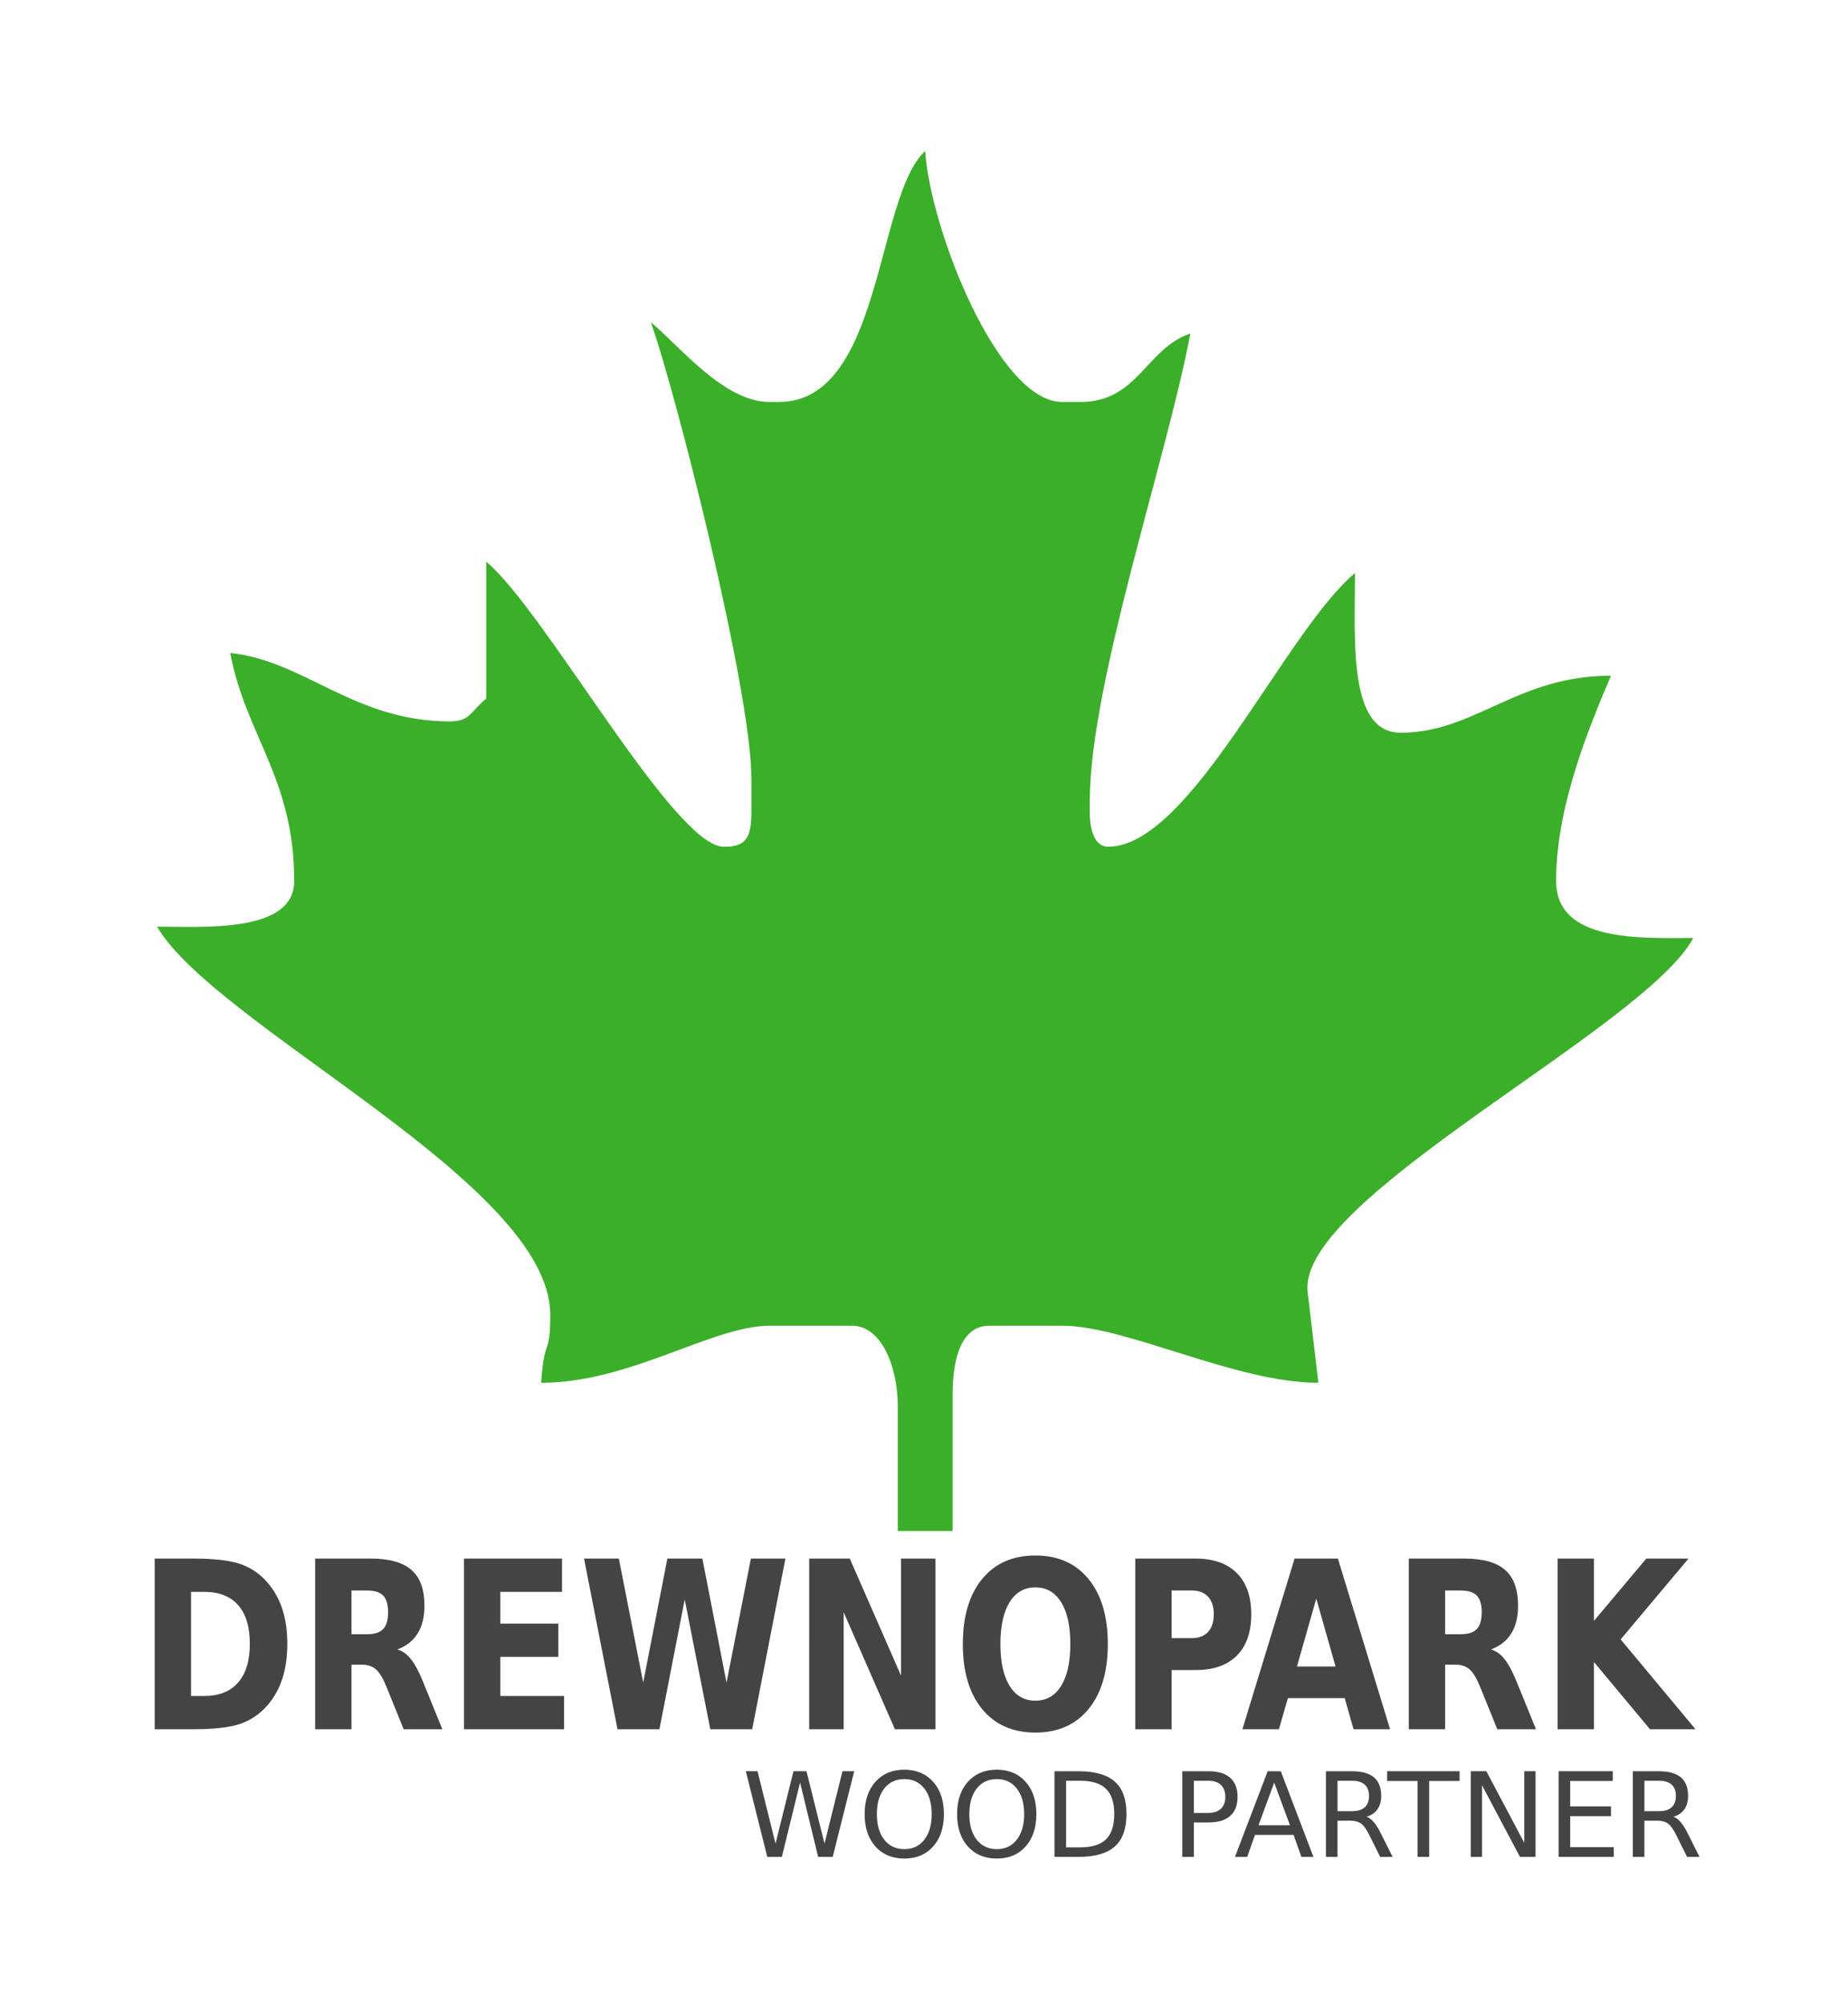<?xml version="1.0" encoding="UTF-8" standalone="no"?> <svg xmlns:inkscape="http://www.inkscape.org/namespaces/inkscape" xmlns:sodipodi="http://sodipodi.sourceforge.net/DTD/sodipodi-0.dtd" xmlns="http://www.w3.org/2000/svg" xmlns:svg="http://www.w3.org/2000/svg" width="60" height="65.05" viewBox="0 0 60 65.05" version="1.1" id="svg4403" inkscape:version="1.2.1 (9c6d41e410, 2022-07-14)" sodipodi:docname="logo-kwadratv2_60px_zielone.svg"><defs id="defs4400"></defs><g inkscape:label="Warstwa 1" inkscape:groupmode="layer" id="layer1" transform="translate(-94.06,-136.485)"><path d="m 111.927,179.142 c 0,1.394 -0.196,0.7 -0.297,2.221 2.89,0 5.553,-1.851 7.422,-1.851 h 2.672 c 0.96,0 1.484,1.344 1.484,2.591 v 4.072 h 1.781 v -4.442 c 0,-1.137 0.275,-2.221 1.188,-2.221 h 2.375 c 2.084,0 5.621,1.851 8.312,1.851 l -0.348,-2.95 c -0.358,-3.03 10.948,-8.557 12.52,-11.485 -1.716,0 -4.453,0.145 -4.453,-1.851 0,-2.439 1.087,-5.027 1.781,-6.662 -3.055,0 -4.422,1.851 -6.828,1.851 -1.71,0 -1.484,-3 -1.484,-5.182 -2.274,1.898 -5.332,8.883 -8.016,8.883 -0.416,0 -0.594,-0.505 -0.594,-1.111 v -0.37 c 0,-3.817 2.522,-11.197 3.265,-15.175 -1.436,0.478 -1.703,2.221 -3.563,2.221 h -0.594 c -2.084,0 -4.283,-5.606 -4.453,-8.143 -1.611,1.472 -1.378,8.143 -4.75,8.143 h -0.297 c -1.483,0 -2.906,-1.795 -3.859,-2.591 0.799,2.23 3.265,11.944 3.265,14.806 v 1.11 c 0,0.853 -0.206,1.111 -0.89,1.111 -1.626,0 -5.803,-7.654 -7.719,-9.253 v 4.442 c -0.536,0.447 -0.522,0.741 -1.187,0.741 -3.101,0 -4.717,-1.971 -7.125,-2.221 0.5,2.672 2.078,4.063 2.078,7.403 0,1.692 -2.937,1.481 -4.453,1.481 1.914,3.258 12.765,8.328 12.765,12.585 z" style="fill:#3baf29;fill-opacity:1;fill-rule:evenodd;stroke-width:0.353" id="path134-9"></path><g aria-label="DREWNOPARK" transform="matrix(0.185,0,0,0.224,53.675,106.738)" id="text138-1" style="font-weight:bold;font-size:33.921px;-inkscape-font-specification:'sans-serif, Bold';fill:#444444;fill-opacity:1;stroke-width:1.732"><path d="m 251.824,363.44 v 15.089 h 2.286 q 3.909,0 5.963,-1.938 2.07,-1.938 2.07,-5.631 0,-3.677 -2.054,-5.598 -2.054,-1.921 -5.979,-1.921 z m -6.377,-4.82 h 6.725 q 5.631,0 8.381,0.812 2.766,0.795 4.737,2.716 1.739,1.673 2.584,3.859 0.845,2.186 0.845,4.952 0,2.799 -0.845,5.002 -0.845,2.186 -2.584,3.859 -1.988,1.921 -4.77,2.733 -2.783,0.795 -8.348,0.795 h -6.725 z" style="fill:#444444;fill-opacity:1;stroke-width:1.572" id="path371-1"></path><path d="m 282.665,369.585 q 2.004,0 2.865,-0.745 0.878,-0.745 0.878,-2.451 0,-1.689 -0.878,-2.418 -0.861,-0.729 -2.865,-0.729 h -2.683 v 6.344 z m -2.683,4.406 v 9.358 h -6.377 v -24.729 h 9.739 q 4.886,0 7.155,1.64 2.286,1.64 2.286,5.184 0,2.451 -1.193,4.025 -1.176,1.573 -3.561,2.319 1.308,0.298 2.335,1.358 1.043,1.043 2.103,3.18 l 3.462,7.023 h -6.791 l -3.014,-6.145 q -0.911,-1.855 -1.855,-2.534 -0.928,-0.679 -2.484,-0.679 z" style="fill:#444444;fill-opacity:1;stroke-width:1.572" id="path373-2"></path><path d="m 299.724,358.62 h 17.209 v 4.82 h -10.832 v 4.605 h 10.186 v 4.82 h -10.186 v 5.665 h 11.197 v 4.82 h -17.573 z" style="fill:#444444;fill-opacity:1;stroke-width:1.572" id="path375-7"></path><path d="m 320.793,358.62 h 6.112 l 4.273,17.971 4.24,-17.971 h 6.145 l 4.24,17.971 4.273,-17.971 h 6.062 l -5.83,24.729 h -7.354 l -4.489,-18.799 -4.439,18.799 h -7.354 z" style="fill:#444444;fill-opacity:1;stroke-width:1.572" id="path377-8"></path><path d="m 360.312,358.62 h 7.122 l 8.994,16.961 v -16.961 h 6.045 v 24.729 h -7.122 l -8.994,-16.961 v 16.961 h -6.046 z" style="fill:#444444;fill-opacity:1;stroke-width:1.572" id="path379-2"></path><path d="m 399.997,362.794 q -2.915,0 -4.522,2.153 -1.607,2.153 -1.607,6.062 0,3.892 1.607,6.046 1.607,2.153 4.522,2.153 2.932,0 4.538,-2.153 1.607,-2.153 1.607,-6.046 0,-3.909 -1.607,-6.062 -1.607,-2.153 -4.538,-2.153 z m 0,-4.621 q 5.963,0 9.342,3.412 3.379,3.412 3.379,9.424 0,5.996 -3.379,9.408 -3.379,3.412 -9.342,3.412 -5.946,0 -9.342,-3.412 -3.379,-3.412 -3.379,-9.408 0,-6.012 3.379,-9.424 3.395,-3.412 9.342,-3.412 z" style="fill:#444444;fill-opacity:1;stroke-width:1.572" id="path381-5"></path><path d="m 417.537,358.62 h 10.584 q 4.72,0 7.238,2.103 2.534,2.087 2.534,5.963 0,3.892 -2.534,5.996 -2.518,2.087 -7.238,2.087 h -4.207 v 8.58 h -6.377 z m 6.377,4.621 v 6.907 h 3.528 q 1.855,0 2.865,-0.894 1.01,-0.911 1.01,-2.567 0,-1.656 -1.01,-2.551 -1.01,-0.894 -2.865,-0.894 z" style="fill:#444444;fill-opacity:1;stroke-width:1.572" id="path383-0"></path><path d="m 454.291,378.844 h -9.971 l -1.573,4.505 h -6.41 l 9.159,-24.729 h 7.602 l 9.159,24.729 h -6.41 z m -8.381,-4.588 h 6.774 l -3.379,-9.838 z" style="fill:#444444;fill-opacity:1;stroke-width:1.572" id="path385-0"></path><path d="m 474.597,369.585 q 2.004,0 2.865,-0.745 0.878,-0.745 0.878,-2.451 0,-1.689 -0.878,-2.418 -0.861,-0.729 -2.865,-0.729 h -2.683 v 6.344 z m -2.683,4.406 v 9.358 h -6.377 v -24.729 h 9.739 q 4.886,0 7.155,1.64 2.286,1.64 2.286,5.184 0,2.451 -1.193,4.025 -1.176,1.573 -3.561,2.319 1.308,0.298 2.335,1.358 1.043,1.043 2.103,3.18 l 3.462,7.023 h -6.791 l -3.014,-6.145 q -0.911,-1.855 -1.855,-2.534 -0.928,-0.679 -2.484,-0.679 z" style="fill:#444444;fill-opacity:1;stroke-width:1.572" id="path387-9"></path><path d="m 491.657,358.62 h 6.377 v 9.027 l 9.192,-9.027 h 7.404 l -11.909,11.71 13.134,13.019 h -7.983 l -9.838,-9.739 v 9.739 h -6.377 z" style="fill:#444444;fill-opacity:1;stroke-width:1.572" id="path389-7"></path></g><g aria-label="WOOD PARTNER" id="text142-2" style="font-size:16.521px;-inkscape-font-specification:'sans-serif, Normal';fill:#444444;fill-opacity:1;stroke-width:1.276" transform="matrix(0.277,0,0,0.277,29.569,86.194)"><path d="m 320.238,389.085 h 1.371 l 2.111,8.484 2.104,-8.484 h 1.526 l 2.111,8.484 2.104,-8.484 h 1.378 l -2.521,10.036 h -1.707 l -2.118,-8.712 -2.138,8.712 h -1.707 z" style="fill:#444444;fill-opacity:1;stroke-width:2.377" id="path392-3"></path><path d="m 338.818,390.006 q -1.479,0 -2.353,1.102 -0.867,1.102 -0.867,3.005 0,1.896 0.867,2.998 0.874,1.102 2.353,1.102 1.479,0 2.339,-1.102 0.867,-1.102 0.867,-2.998 0,-1.902 -0.867,-3.005 -0.86,-1.102 -2.339,-1.102 z m 0,-1.102 q 2.111,0 3.375,1.418 1.264,1.412 1.264,3.791 0,2.373 -1.264,3.791 -1.264,1.412 -3.375,1.412 -2.118,0 -3.388,-1.412 -1.264,-1.412 -1.264,-3.791 0,-2.38 1.264,-3.791 1.271,-1.418 3.388,-1.418 z" style="fill:#444444;fill-opacity:1;stroke-width:2.377" id="path394-2"></path><path d="m 349.655,390.006 q -1.479,0 -2.353,1.102 -0.867,1.102 -0.867,3.005 0,1.896 0.867,2.998 0.874,1.102 2.353,1.102 1.479,0 2.339,-1.102 0.867,-1.102 0.867,-2.998 0,-1.902 -0.867,-3.005 -0.86,-1.102 -2.339,-1.102 z m 0,-1.102 q 2.111,0 3.375,1.418 1.264,1.412 1.264,3.791 0,2.373 -1.264,3.791 -1.264,1.412 -3.375,1.412 -2.118,0 -3.388,-1.412 -1.264,-1.412 -1.264,-3.791 0,-2.38 1.264,-3.791 1.271,-1.418 3.388,-1.418 z" style="fill:#444444;fill-opacity:1;stroke-width:2.377" id="path396-4"></path><path d="m 357.775,390.201 v 7.805 h 1.64 q 2.077,0 3.038,-0.941 0.968,-0.941 0.968,-2.971 0,-2.017 -0.968,-2.951 -0.961,-0.941 -3.038,-0.941 z m -1.358,-1.116 h 2.79 q 2.917,0 4.282,1.217 1.365,1.21 1.365,3.791 0,2.595 -1.371,3.812 -1.371,1.217 -4.275,1.217 h -2.79 z" style="fill:#444444;fill-opacity:1;stroke-width:2.377" id="path398-5"></path><path d="m 372.752,390.201 v 3.771 h 1.707 q 0.948,0 1.465,-0.491 0.518,-0.491 0.518,-1.398 0,-0.901 -0.518,-1.392 -0.518,-0.491 -1.465,-0.491 z m -1.358,-1.116 h 3.065 q 1.687,0 2.548,0.766 0.867,0.76 0.867,2.232 0,1.486 -0.867,2.245 -0.86,0.76 -2.548,0.76 h -1.707 v 4.033 h -1.358 z" style="fill:#444444;fill-opacity:1;stroke-width:2.377" id="path400-5"></path><path d="m 382.17,390.423 -1.842,4.995 h 3.691 z m -0.766,-1.338 h 1.539 l 3.825,10.036 h -1.412 l -0.914,-2.575 h -4.524 l -0.914,2.575 h -1.432 z" style="fill:#444444;fill-opacity:1;stroke-width:2.377" id="path402-4"></path><path d="m 392.993,394.416 q 0.437,0.148 0.847,0.632 0.417,0.484 0.834,1.331 l 1.378,2.743 h -1.459 l -1.284,-2.575 q -0.497,-1.008 -0.968,-1.338 -0.464,-0.329 -1.271,-0.329 h -1.479 v 4.242 h -1.358 v -10.036 h 3.065 q 1.721,0 2.568,0.719 0.847,0.719 0.847,2.171 0,0.948 -0.444,1.573 -0.437,0.625 -1.277,0.867 z m -3.401,-4.215 v 3.563 h 1.707 q 0.981,0 1.479,-0.45 0.504,-0.457 0.504,-1.338 0,-0.881 -0.504,-1.324 -0.497,-0.45 -1.479,-0.45 z" style="fill:#444444;fill-opacity:1;stroke-width:2.377" id="path404-0"></path><path d="m 395.407,389.085 h 8.49 v 1.143 h -3.563 v 8.894 h -1.365 v -8.894 h -3.563 z" style="fill:#444444;fill-opacity:1;stroke-width:2.377" id="path406-2"></path><path d="m 405.208,389.085 h 1.828 l 4.45,8.396 v -8.396 h 1.318 v 10.036 h -1.828 l -4.45,-8.396 v 8.396 h -1.318 z" style="fill:#444444;fill-opacity:1;stroke-width:2.377" id="path408-4"></path><path d="m 415.506,389.085 h 6.346 v 1.143 h -4.988 v 2.971 h 4.78 v 1.143 h -4.78 v 3.637 h 5.109 v 1.143 h -6.467 z" style="fill:#444444;fill-opacity:1;stroke-width:2.377" id="path410-2"></path><path d="m 428.964,394.416 q 0.437,0.148 0.847,0.632 0.417,0.484 0.834,1.331 l 1.378,2.743 h -1.459 l -1.284,-2.575 q -0.497,-1.008 -0.968,-1.338 -0.464,-0.329 -1.271,-0.329 h -1.479 v 4.242 h -1.358 v -10.036 h 3.065 q 1.721,0 2.568,0.719 0.847,0.719 0.847,2.171 0,0.948 -0.444,1.573 -0.437,0.625 -1.277,0.867 z m -3.401,-4.215 v 3.563 h 1.707 q 0.981,0 1.479,-0.45 0.504,-0.457 0.504,-1.338 0,-0.881 -0.504,-1.324 -0.497,-0.45 -1.479,-0.45 z" style="fill:#444444;fill-opacity:1;stroke-width:2.377" id="path412-6"></path></g></g></svg> 